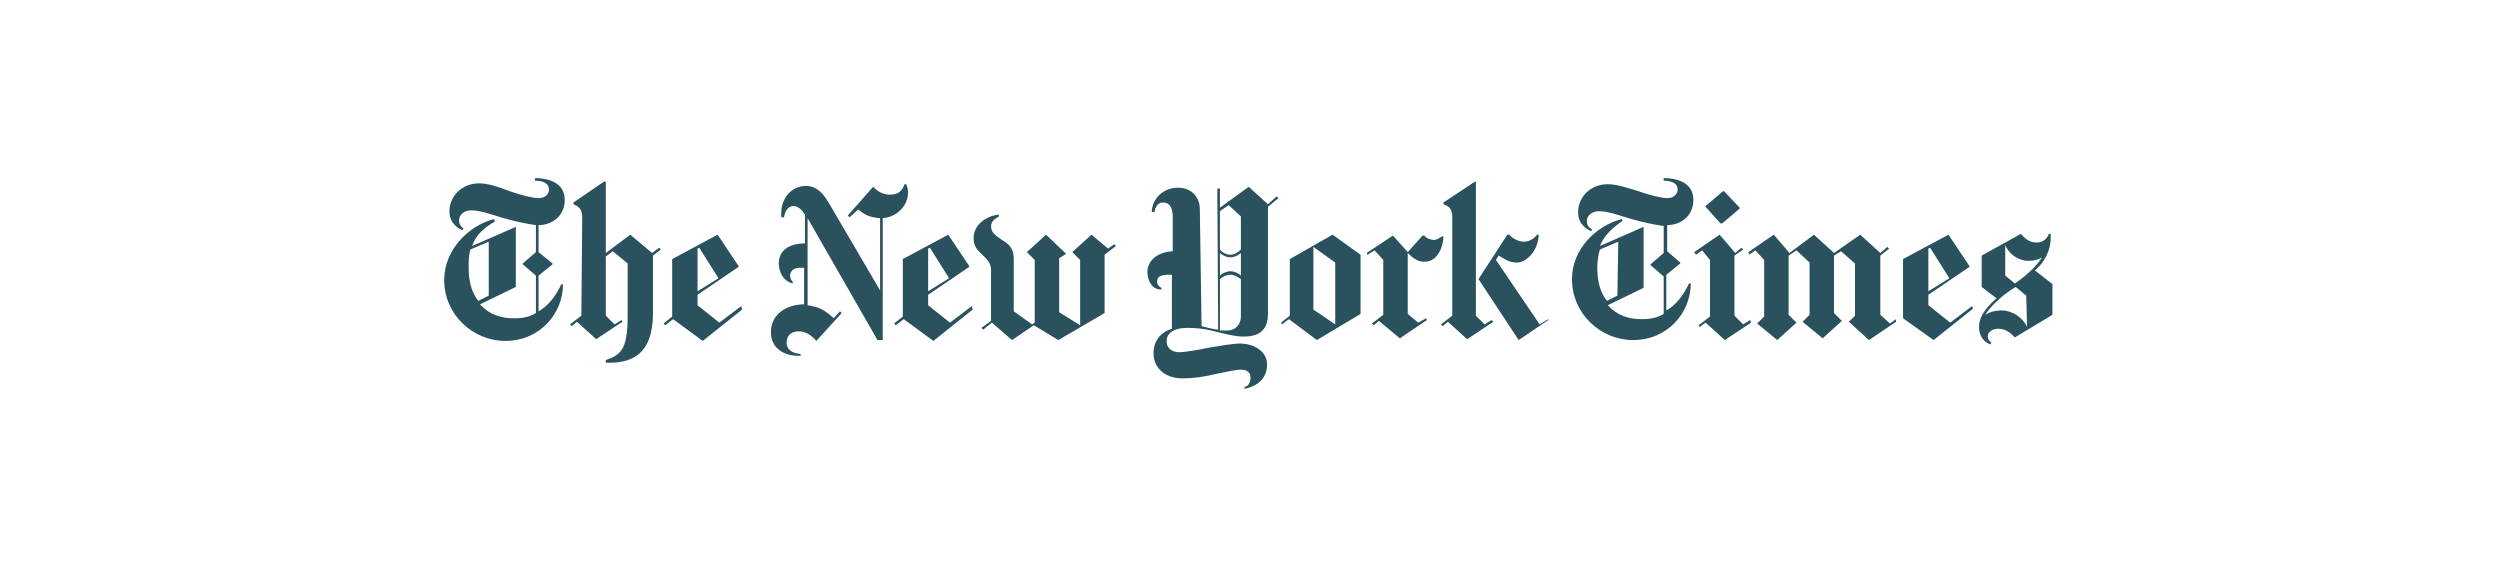 <svg width="379" height="86" viewBox="0 0 379 86" fill="none" xmlns="http://www.w3.org/2000/svg">
<path d="M85.615 30.3C85.615 27.66 83.099 27 81.113 27V27.396C82.305 27.396 83.232 27.792 83.232 28.716C83.232 29.244 82.834 30.036 81.642 30.036C80.716 30.036 78.729 29.508 77.272 28.98C75.551 28.32 73.961 27.792 72.637 27.792C69.989 27.792 68.134 29.772 68.134 32.016C68.134 33.996 69.591 34.656 70.121 34.92L70.253 34.656C69.989 34.392 69.591 34.128 69.591 33.336C69.591 32.808 70.121 31.884 71.445 31.884C72.637 31.884 74.226 32.412 76.345 33.072C78.199 33.6 80.186 33.996 81.245 34.128V38.22L79.259 39.936V40.068L81.245 41.784V47.46C80.186 48.12 78.994 48.252 77.934 48.252C75.948 48.252 74.226 47.724 72.769 46.14L78.199 43.5V34.392L71.578 37.296C72.107 35.58 73.564 34.392 75.021 33.6L74.888 33.204C70.915 34.26 67.34 37.956 67.34 42.444C67.34 47.724 71.71 51.684 76.61 51.684C81.907 51.684 85.351 47.46 85.351 43.104H85.086C84.291 44.82 83.099 46.404 81.642 47.196V41.784L83.761 40.068V39.936L81.642 38.22V34.128C83.629 34.128 85.615 32.808 85.615 30.3ZM74.094 44.82L72.505 45.612C71.578 44.424 71.048 42.84 71.048 40.596C71.048 39.672 71.048 38.616 71.313 37.824L74.094 36.636V44.82ZM88.132 47.856L86.41 49.176L86.675 49.44L87.469 48.78L90.383 51.42L94.356 48.78L94.224 48.516L93.164 49.176L91.84 47.856V38.88L92.899 38.088L95.151 39.936V47.988C95.151 53.004 94.091 53.796 91.84 54.588V54.984C95.548 55.116 98.991 53.928 98.991 47.46V38.748L100.183 37.824L99.918 37.56L98.859 38.352L95.548 35.58L91.84 38.352V27.528H91.575L86.94 30.696V30.96C87.469 31.224 88.264 31.488 88.264 32.94L88.132 47.856ZM112.367 46.404L109.056 48.912L105.745 46.272V44.688L111.969 40.464V40.332L108.791 35.58L101.904 39.276V47.988L100.58 49.044L100.845 49.308L102.037 48.384L106.54 51.684L112.499 46.932L112.367 46.404ZM105.745 44.16V37.692L106.01 37.56L108.923 42.18L105.745 44.16ZM137.661 29.112C137.661 28.716 137.529 28.32 137.396 27.924H137.131C136.734 28.98 136.204 29.508 134.88 29.508C133.688 29.508 132.894 28.848 132.364 28.32L128.523 32.676L128.788 32.94L130.112 31.752C130.907 32.412 131.569 32.94 133.423 33.072V44.028L125.61 30.696C124.948 29.64 124.021 28.188 122.167 28.188C120.048 28.188 118.194 30.036 118.458 32.94H118.856C118.988 32.148 119.385 31.224 120.312 31.224C120.975 31.224 121.637 31.884 122.034 32.544V36.9C119.65 36.9 118.061 37.956 118.061 39.936C118.061 40.992 118.591 42.576 120.18 42.972V42.708C119.915 42.444 119.783 42.18 119.783 41.784C119.783 41.124 120.312 40.596 121.24 40.596H121.902V46.14C119.121 46.14 116.869 47.724 116.869 50.364C116.869 52.872 118.988 54.06 121.372 53.928V53.664C119.915 53.532 119.253 52.872 119.253 51.948C119.253 50.76 120.048 50.232 121.107 50.232C122.167 50.232 123.094 50.892 123.756 51.684L127.596 47.46L127.331 47.196L126.404 48.252C124.948 46.932 124.153 46.536 122.431 46.272V33.072L133.026 51.552H133.821V33.072C135.807 32.94 137.661 31.356 137.661 29.112ZM147.329 46.404L144.018 48.912L140.707 46.272V44.688L146.931 40.464V40.332L143.753 35.58L136.867 39.276V47.988L135.542 49.044L135.807 49.308L136.999 48.384L141.502 51.684L147.461 46.932L147.329 46.404ZM140.707 44.16V37.692L140.972 37.56L143.885 42.18L140.707 44.16ZM168.915 37.032L167.988 37.692L165.472 35.58L162.558 38.22L163.75 39.408V49.308L160.572 47.328V39.144L161.631 38.484L158.585 35.58L155.672 38.22L156.864 39.408V48.912L156.467 49.176L153.685 47.196V39.276C153.685 37.428 152.758 36.9 151.699 36.24C150.772 35.58 150.242 35.184 150.242 34.26C150.242 33.468 151.037 33.072 151.434 32.808V32.544C150.375 32.544 147.594 33.6 147.594 36.108C147.594 37.428 148.256 37.956 148.918 38.616C149.58 39.276 150.242 39.804 150.242 40.992V48.648L148.785 49.704L149.05 49.968L150.375 48.912L153.421 51.552L156.731 49.308L160.44 51.552L167.458 47.46V38.616L169.18 37.296L168.915 37.032ZM193.548 29.772L192.223 30.96L189.31 28.32L184.94 31.488V28.584H184.542L184.675 49.968C184.277 49.968 183.085 49.704 182.158 49.44L181.894 31.62C181.894 30.3 180.967 28.452 178.583 28.452C176.199 28.452 174.61 30.3 174.61 32.148H175.007C175.14 31.356 175.537 30.696 176.331 30.696C177.126 30.696 177.788 31.224 177.788 32.94V38.088C175.404 38.22 173.948 39.54 173.948 41.256C173.948 42.312 174.477 43.896 176.067 43.896V43.632C175.537 43.368 175.404 42.972 175.404 42.708C175.404 41.916 176.067 41.652 177.126 41.652H177.656V49.836C175.669 50.496 174.875 51.948 174.875 53.532C174.875 55.776 176.596 57.36 179.245 57.36C181.099 57.36 182.688 57.096 184.277 56.7C185.602 56.436 187.323 56.04 188.118 56.04C189.177 56.04 189.575 56.568 189.575 57.228C189.575 58.152 189.177 58.548 188.648 58.68V58.944C190.767 58.548 192.091 57.228 192.091 55.248C192.091 53.268 190.104 52.08 187.985 52.08C186.926 52.08 184.675 52.476 183.085 52.74C181.231 53.136 179.377 53.4 178.848 53.4C177.921 53.4 176.861 53.004 176.861 51.684C176.861 50.628 177.788 49.704 180.04 49.704C181.231 49.704 182.688 49.836 184.145 50.232C185.734 50.628 187.191 51.024 188.515 51.024C190.502 51.024 192.223 50.364 192.223 47.592V31.356L193.812 30.036L193.548 29.772ZM188.118 37.824C187.721 38.22 187.191 38.616 186.529 38.616C185.867 38.616 185.204 38.22 184.94 37.824V32.016L186.264 31.092L188.118 32.808V37.824ZM188.118 41.784C187.853 41.52 187.191 41.124 186.529 41.124C185.867 41.124 185.204 41.52 184.94 41.784V38.352C185.204 38.616 185.867 39.012 186.529 39.012C187.191 39.012 187.853 38.616 188.118 38.352V41.784ZM188.118 47.988C188.118 49.044 187.456 50.1 185.999 50.1H184.94V42.312C185.204 42.048 185.867 41.652 186.529 41.652C187.191 41.652 187.721 42.048 188.118 42.312V47.988ZM206.261 38.616L202.023 35.58L195.534 39.276V47.856L194.21 48.912L194.342 49.176L195.402 48.384L199.64 51.552L206.261 47.592V38.616ZM199.11 46.932V37.428L202.421 39.804V49.176L199.11 46.932ZM218.842 35.844H218.577C218.18 36.108 217.783 36.372 217.385 36.372C216.856 36.372 216.194 36.108 215.929 35.712H215.664L213.412 38.22L211.161 35.712L207.188 38.352L207.321 38.616L208.38 37.956L209.704 39.408V47.724L207.983 49.044L208.248 49.308L209.042 48.648L212.221 51.288L216.326 48.516L216.194 48.252L215.002 48.912L213.412 47.592V38.352C214.075 39.012 214.869 39.672 215.796 39.672C217.65 39.804 218.71 37.956 218.842 35.844ZM234.734 48.516L230.231 51.552L224.14 42.312L228.51 35.58H228.775C229.304 36.108 230.099 36.636 231.026 36.636C231.953 36.636 232.615 36.108 233.012 35.58H233.277C233.145 38.22 231.291 39.804 229.967 39.804C228.642 39.804 227.98 39.144 227.185 38.748L226.788 39.408L233.41 49.176L234.734 48.384V48.516ZM220.167 47.856L218.445 49.176L218.71 49.44L219.504 48.78L222.418 51.42L226.391 48.78L226.126 48.516L225.067 49.176L223.742 47.856V27.528H223.61L218.842 30.696V30.96C219.372 31.224 220.167 31.356 220.167 32.94V47.856ZM256.718 30.3C256.718 27.66 254.202 27 252.215 27V27.396C253.407 27.396 254.334 27.792 254.334 28.716C254.334 29.244 253.937 30.036 252.745 30.036C251.818 30.036 249.831 29.508 248.375 28.98C246.653 28.452 245.064 27.924 243.74 27.924C241.091 27.924 239.237 29.904 239.237 32.148C239.237 34.128 240.694 34.788 241.223 35.052L241.356 34.788C240.958 34.524 240.561 34.26 240.561 33.468C240.561 32.94 241.091 32.016 242.415 32.016C243.607 32.016 245.196 32.544 247.315 33.204C249.169 33.732 251.156 34.128 252.215 34.26V38.352L250.229 40.068V40.2L252.215 41.916V47.592C251.156 48.252 249.964 48.384 248.904 48.384C246.918 48.384 245.196 47.856 243.74 46.272L249.169 43.632V34.392L242.548 37.296C243.21 35.58 244.667 34.392 245.991 33.468L245.858 33.204C241.885 34.26 238.31 37.824 238.31 42.312C238.31 47.592 242.68 51.552 247.58 51.552C252.877 51.552 256.321 47.328 256.321 42.972H256.056C255.261 44.688 254.069 46.272 252.612 47.064V41.652L254.731 39.936V39.804L252.745 38.088V34.128C254.731 34.128 256.718 32.808 256.718 30.3ZM245.196 44.82L243.607 45.612C242.68 44.424 242.15 42.84 242.15 40.596C242.15 39.672 242.283 38.616 242.548 37.824L245.329 36.636L245.196 44.82ZM261.353 28.98H261.221L258.572 31.224V31.356L260.823 33.864H261.088L263.737 31.62V31.488L261.353 28.98ZM265.326 48.516L264.267 49.176L262.942 47.856V38.748L264.267 37.824L264.002 37.56L263.075 38.352L260.691 35.58L256.85 38.22L257.115 38.616L258.042 37.956L259.234 39.408V47.988L257.512 49.308L257.645 49.572L258.572 48.912L261.485 51.552L265.458 48.912L265.326 48.516ZM287.442 48.384L286.515 49.044L285.058 47.724V38.748L286.383 37.692L286.118 37.428L285.058 38.352L282.012 35.58L278.04 38.352L274.994 35.58L271.285 38.352L268.902 35.58L265.061 38.22L265.194 38.616L266.121 37.956L267.445 39.408V47.988L266.385 49.044L269.431 51.552L272.345 48.912L271.153 47.724V38.748L272.345 37.956L274.331 39.804V47.724L273.272 48.78L276.318 51.288L279.231 48.648L278.04 47.46V38.748L279.099 38.088L281.218 39.936V47.856L280.291 48.78L283.337 51.552L287.442 48.78V48.384ZM298.964 46.404L295.653 48.912L292.342 46.272V44.688L298.567 40.464V40.332L295.388 35.58L288.502 39.276V48.252L293.137 51.552L299.096 46.8L298.964 46.404ZM292.342 44.16V37.692L292.607 37.56L295.521 42.18L292.342 44.16ZM311.015 42.972L308.499 40.992C310.221 39.54 310.883 37.56 310.883 36.24V35.448H310.618C310.353 36.108 309.823 36.768 308.764 36.768C307.704 36.768 307.042 36.24 306.38 35.448L300.421 38.748V43.5L302.672 45.216C300.421 47.196 300.023 48.516 300.023 49.572C300.023 50.892 300.685 51.816 301.745 52.212L301.877 51.948C301.612 51.684 301.348 51.552 301.348 50.892C301.348 50.496 301.877 49.836 302.937 49.836C304.261 49.836 305.056 50.76 305.453 51.156L311.148 47.724V42.972H311.015ZM309.558 39.012C308.631 40.596 306.645 42.18 305.453 42.972L303.996 41.784V37.164C304.526 38.484 305.983 39.54 307.44 39.54C308.367 39.54 308.896 39.408 309.558 39.012ZM307.307 49.572C306.645 48.12 305.056 47.064 303.467 47.064C303.069 47.064 302.01 47.064 300.95 47.724C301.612 46.668 303.334 44.82 305.585 43.5L307.175 44.82L307.307 49.572Z" fill="#29525E"/>
</svg>
